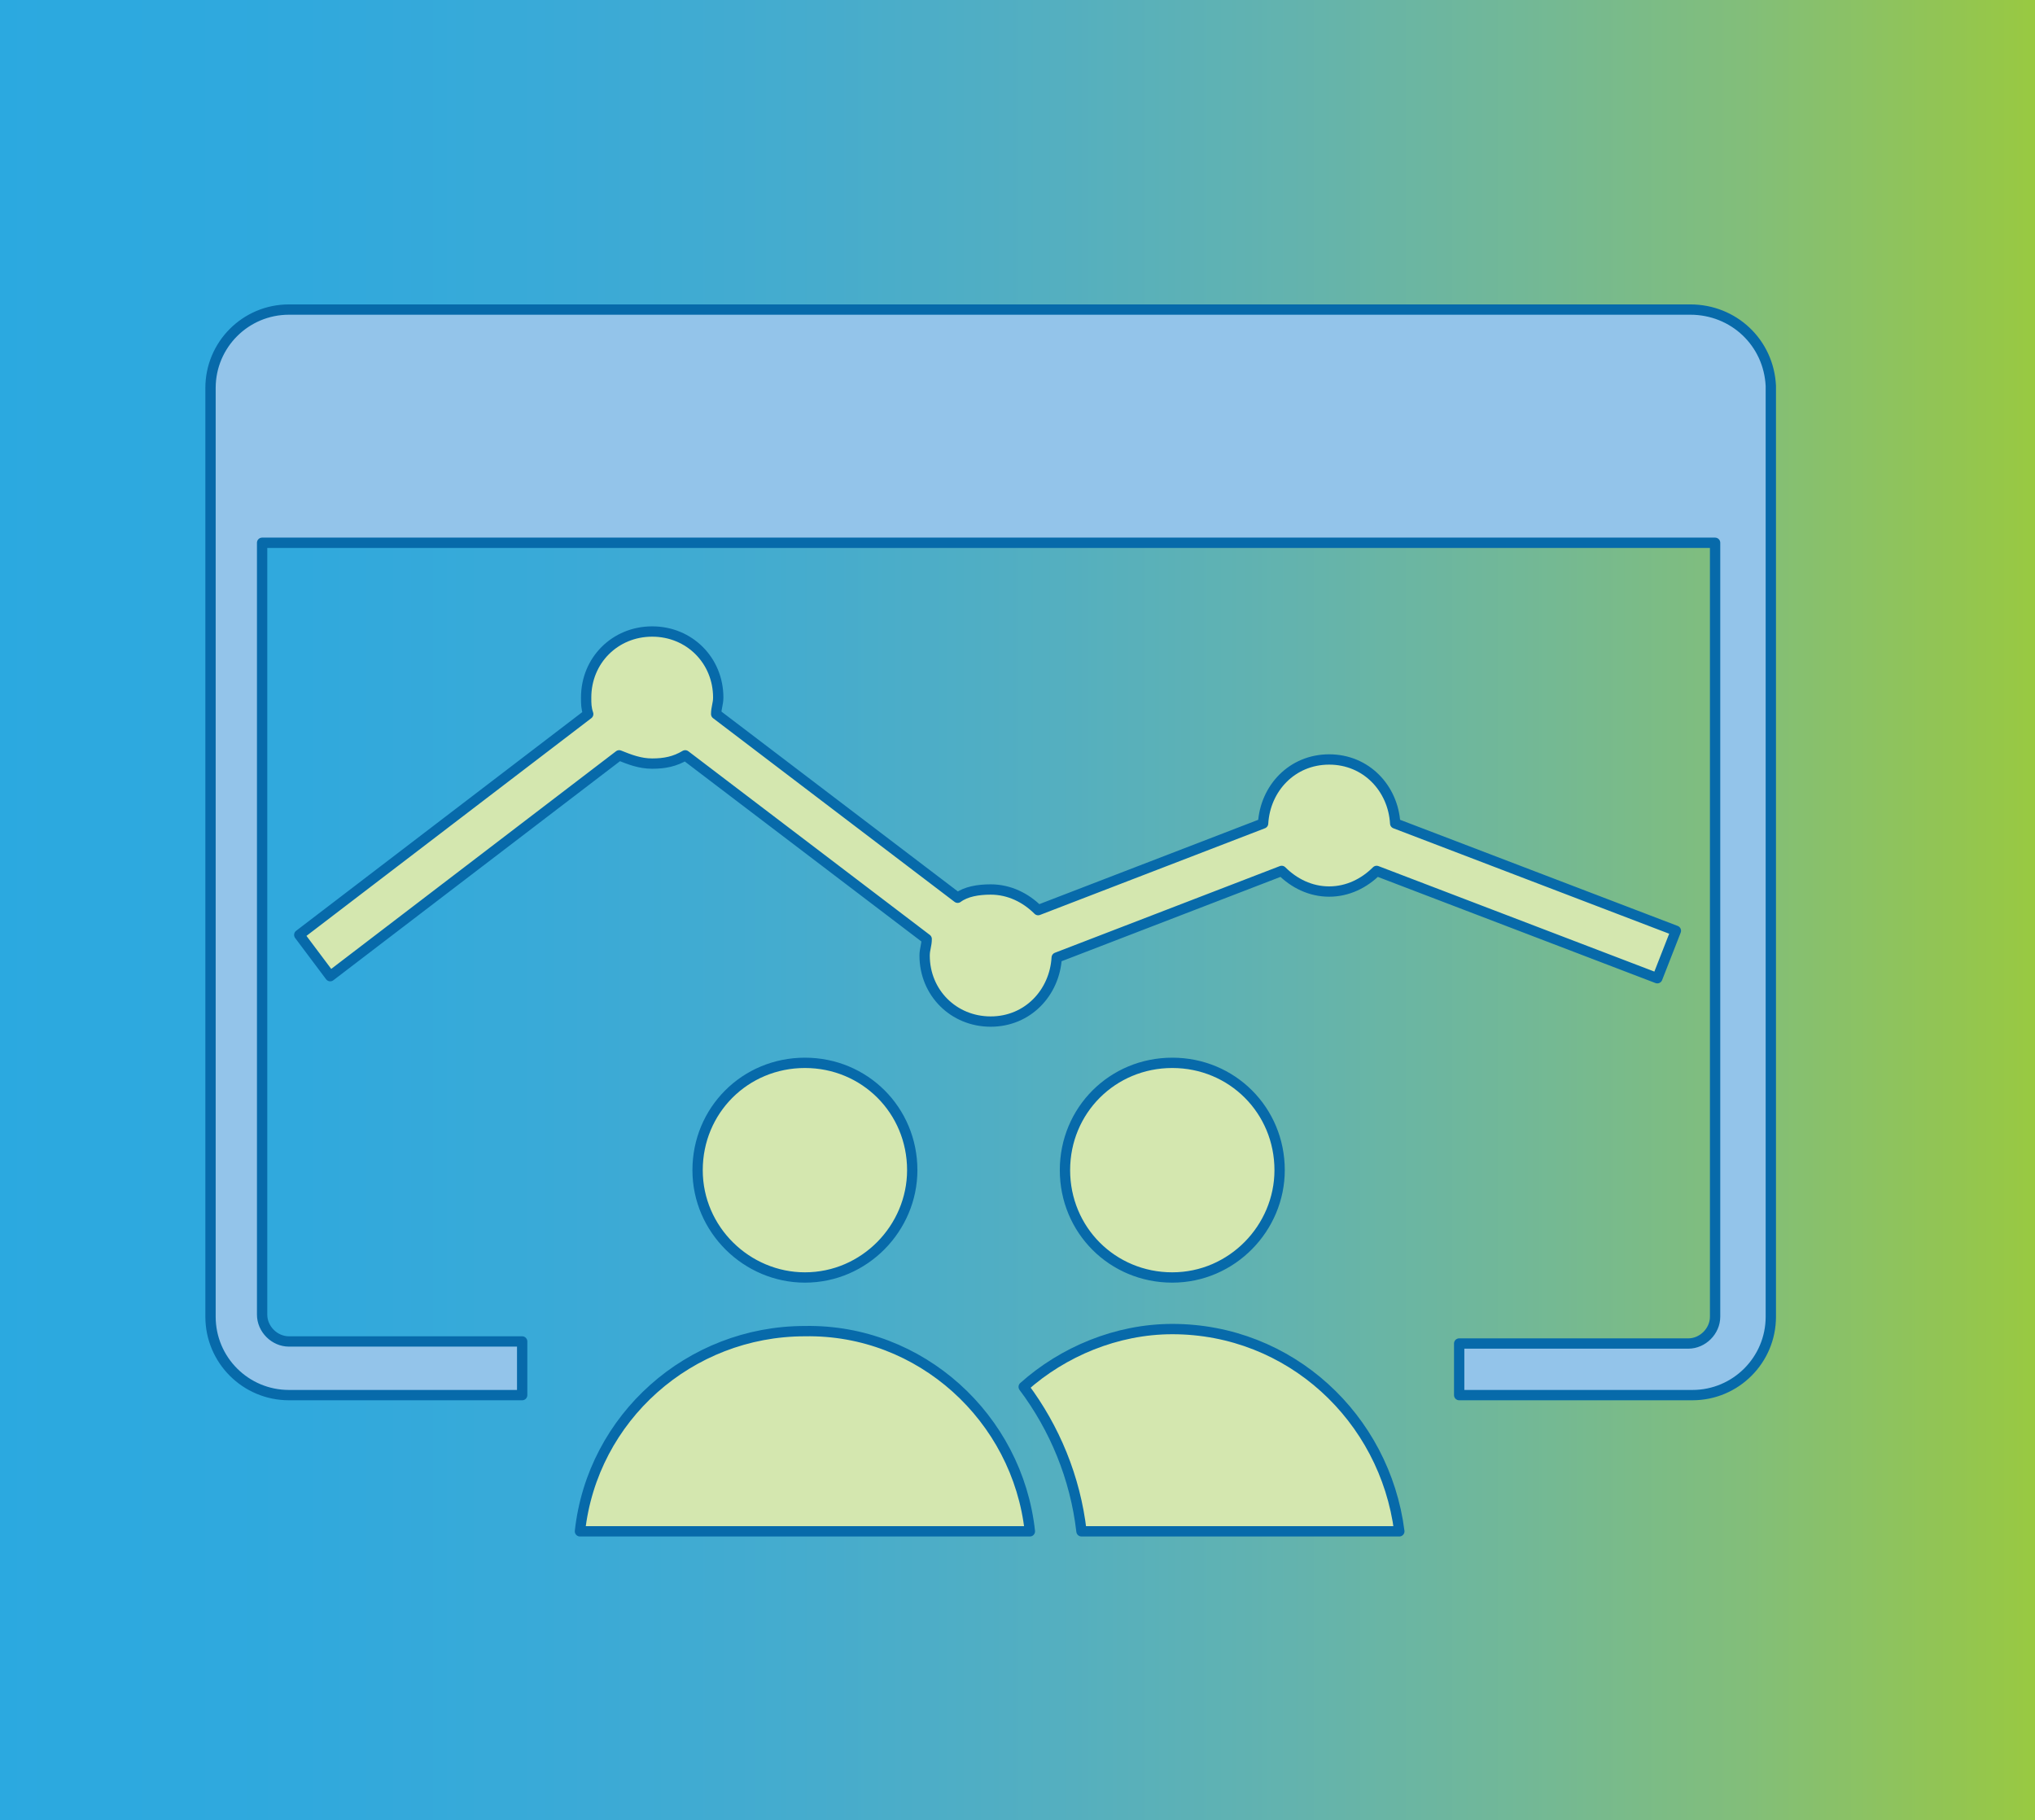<?xml version="1.0" encoding="utf-8"?>
<!-- Generator: Adobe Illustrator 27.8.0, SVG Export Plug-In . SVG Version: 6.00 Build 0)  -->
<svg version="1.1" id="Layer_1" xmlns="http://www.w3.org/2000/svg" xmlns:xlink="http://www.w3.org/1999/xlink" x="0px" y="0px"
	 viewBox="0 0 98.6 88.2" style="enable-background:new 0 0 98.6 88.2;" xml:space="preserve">
<style type="text/css">
	
		.st0{clip-path:url(#SVGID_00000092416549497265909230000008179971179894322879_);fill:url(#SVGID_00000144338088056940550630000014242627008091588994_);}
	.st1{fill:#D4E7AF;}
	.st2{fill:none;stroke:#076AAA;stroke-width:0.5;stroke-linecap:round;stroke-linejoin:round;stroke-miterlimit:10;}
	.st3{fill:#93C4EA;}
</style>
<g>
	<g>
		<defs>
			<rect id="SVGID_1_" x="-0.6" y="-0.2" width="99.8" height="88.7"/>
		</defs>
		<clipPath id="SVGID_00000152978995122473500650000016339965293759012995_">
			<use xlink:href="#SVGID_1_"  style="overflow:visible;"/>
		</clipPath>
		
			<linearGradient id="SVGID_00000126307732243419142270000010978403765348031873_" gradientUnits="userSpaceOnUse" x1="-538.862" y1="470.784" x2="-536.296" y2="470.784" gradientTransform="matrix(38.882 0 0 -38.882 20951.375 18349.094)">
			<stop  offset="0" style="stop-color:#2BA9E0"/>
			<stop  offset="4.545450e-03" style="stop-color:#2BA9E0"/>
			<stop  offset="0.156" style="stop-color:#30A9DD"/>
			<stop  offset="0.285" style="stop-color:#3AAAD7"/>
			<stop  offset="0.406" style="stop-color:#46ACCD"/>
			<stop  offset="0.522" style="stop-color:#54AFC0"/>
			<stop  offset="0.634" style="stop-color:#63B3AE"/>
			<stop  offset="0.745" style="stop-color:#72B897"/>
			<stop  offset="0.852" style="stop-color:#82BE7A"/>
			<stop  offset="0.956" style="stop-color:#93C551"/>
			<stop  offset="1" style="stop-color:#9ACA3E"/>
		</linearGradient>
		
			<rect x="-0.6" y="-0.2" style="clip-path:url(#SVGID_00000152978995122473500650000016339965293759012995_);fill:url(#SVGID_00000126307732243419142270000010978403765348031873_);" width="99.8" height="88.7"/>
	</g>
	<path class="st1" d="M81.2,45.1l-0.9,2.3l-13.6-5.2c-0.6,0.6-1.4,1-2.3,1c-0.9,0-1.7-0.4-2.3-1l-10.9,4.2c-0.1,1.7-1.4,3.1-3.2,3.1
		c-1.8,0-3.2-1.4-3.2-3.2c0-0.3,0.1-0.5,0.1-0.8l-11.7-8.9c-0.5,0.3-1,0.4-1.6,0.4c-0.6,0-1.1-0.2-1.6-0.4L16,47.3l-1.5-2l14-10.7
		c-0.1-0.3-0.1-0.5-0.1-0.8c0-1.8,1.4-3.2,3.2-3.2c1.8,0,3.2,1.4,3.2,3.2c0,0.3-0.1,0.5-0.1,0.8l11.7,8.9c0.4-0.3,1-0.4,1.6-0.4
		c0.9,0,1.7,0.4,2.3,1l10.9-4.2c0.1-1.7,1.4-3.1,3.2-3.1c1.8,0,3.1,1.4,3.2,3.1L81.2,45.1z"/>
	<path class="st2" d="M81.2,45.1l-0.9,2.3l-13.6-5.2c-0.6,0.6-1.4,1-2.3,1c-0.9,0-1.7-0.4-2.3-1l-10.9,4.2c-0.1,1.7-1.4,3.1-3.2,3.1
		c-1.8,0-3.2-1.4-3.2-3.2c0-0.3,0.1-0.5,0.1-0.8l-11.7-8.9c-0.5,0.3-1,0.4-1.6,0.4c-0.6,0-1.1-0.2-1.6-0.4L16,47.3l-1.5-2l14-10.7
		c-0.1-0.3-0.1-0.5-0.1-0.8c0-1.8,1.4-3.2,3.2-3.2c1.8,0,3.2,1.4,3.2,3.2c0,0.3-0.1,0.5-0.1,0.8l11.7,8.9c0.4-0.3,1-0.4,1.6-0.4
		c0.9,0,1.7,0.4,2.3,1l10.9-4.2c0.1-1.7,1.4-3.1,3.2-3.1c1.8,0,3.1,1.4,3.2,3.1L81.2,45.1z"/>
	<path class="st1" d="M62,56.7c0,2.8-2.3,5.2-5.2,5.2s-5.2-2.3-5.2-5.2c0-2.9,2.3-5.2,5.2-5.2S62,53.8,62,56.7"/>
	<path class="st2" d="M62,56.7c0,2.8-2.3,5.2-5.2,5.2s-5.2-2.3-5.2-5.2c0-2.9,2.3-5.2,5.2-5.2S62,53.8,62,56.7z"/>
	<path class="st1" d="M67.8,74.2H52.4c-0.3-2.6-1.3-5-2.8-7c1.9-1.7,4.5-2.8,7.2-2.8C62.5,64.4,67.1,68.7,67.8,74.2"/>
	<path class="st2" d="M67.8,74.2H52.4c-0.3-2.6-1.3-5-2.8-7c1.9-1.7,4.5-2.8,7.2-2.8C62.5,64.4,67.1,68.7,67.8,74.2z"/>
	<path class="st1" d="M44.2,56.7c0,2.8-2.3,5.2-5.2,5.2c-2.8,0-5.2-2.3-5.2-5.2c0-2.9,2.3-5.2,5.2-5.2
		C41.9,51.5,44.2,53.8,44.2,56.7"/>
	<path class="st2" d="M44.2,56.7c0,2.8-2.3,5.2-5.2,5.2c-2.8,0-5.2-2.3-5.2-5.2c0-2.9,2.3-5.2,5.2-5.2
		C41.9,51.5,44.2,53.8,44.2,56.7z"/>
	<path class="st1" d="M49.9,74.2H28.1c0.6-5.5,5.3-9.7,10.9-9.7C44.6,64.4,49.3,68.7,49.9,74.2z"/>
	<path class="st2" d="M49.9,74.2H28.1c0.6-5.5,5.3-9.7,10.9-9.7C44.6,64.4,49.3,68.7,49.9,74.2z"/>
	<path class="st3" d="M81.9,15H14c-2.1,0-3.8,1.7-3.8,3.8v45c0,2.1,1.7,3.8,3.8,3.8h11.3V65H14c-0.7,0-1.3-0.6-1.3-1.3V26.3h70.4
		v37.5c0,0.7-0.6,1.3-1.3,1.3H70.7v2.5h11.3c2.1,0,3.8-1.7,3.8-3.8V18.7C85.7,16.6,84,15,81.9,15L81.9,15z"/>
	<path class="st2" d="M81.9,15H14c-2.1,0-3.8,1.7-3.8,3.8v45c0,2.1,1.7,3.8,3.8,3.8h11.3V65H14c-0.7,0-1.3-0.6-1.3-1.3V26.3h70.4
		v37.5c0,0.7-0.6,1.3-1.3,1.3H70.7v2.5h11.3c2.1,0,3.8-1.7,3.8-3.8V18.7C85.7,16.6,84,15,81.9,15L81.9,15z"/>
</g>
</svg>
